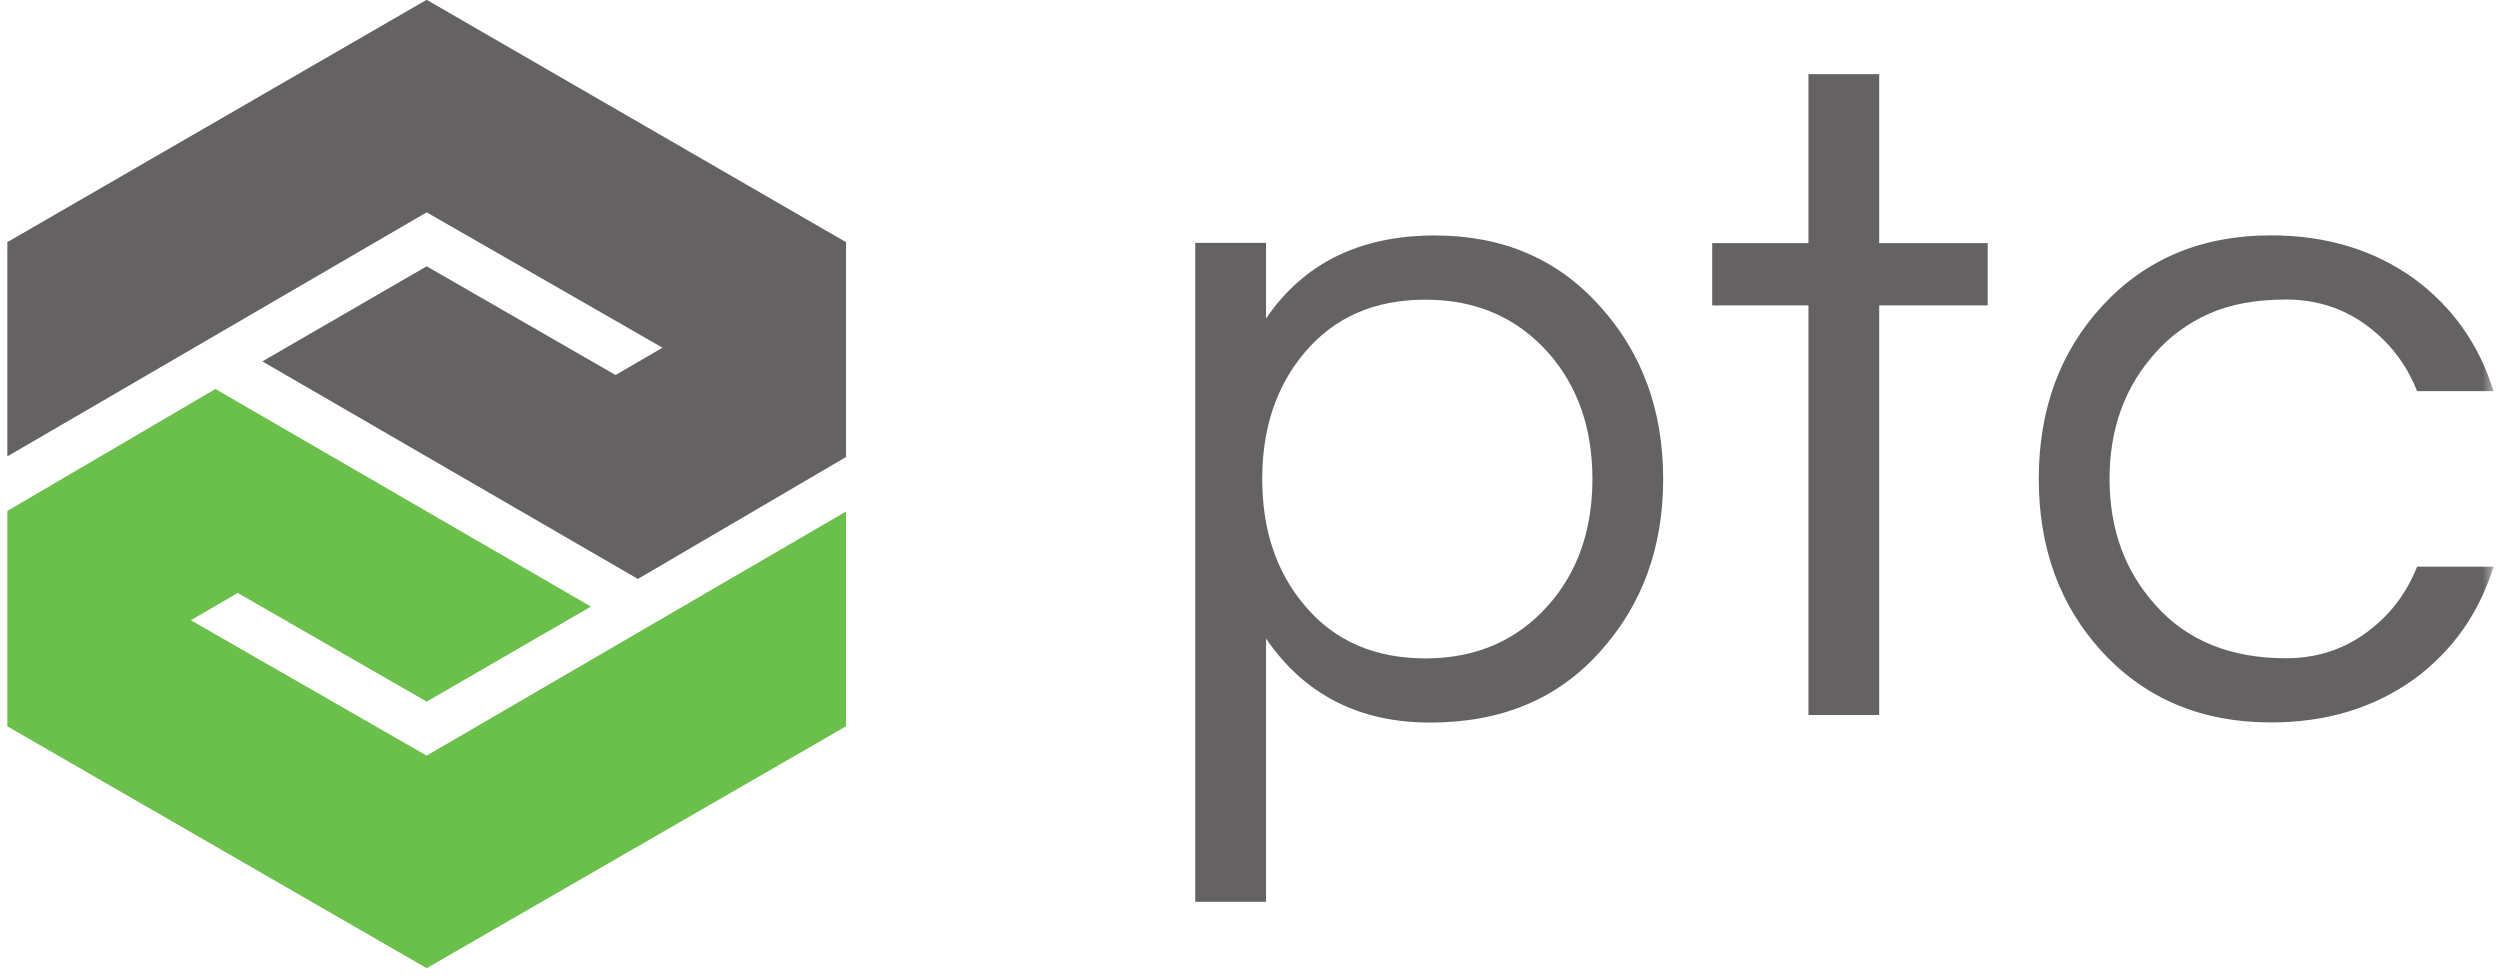 <svg width="217" height="85" viewBox="0 0 217 85" fill="none" xmlns="http://www.w3.org/2000/svg">
<g clip-path="url(#clip0_4400_73912)">
<path d="M37.033 -0.018L0.636 21.018V39.614L37.033 18.431L57.504 30.181L53.433 32.551L37.033 23.116L22.772 31.369L55.369 50.252L73.436 39.668V21.021L37.033 -0.018Z" fill="#656263"/>
<path d="M0.636 44.349V63.046L37.033 84.037L73.43 63.046V44.401L37.033 65.588L16.561 53.836L20.637 51.469L37.033 60.901L51.294 52.65L18.696 33.765L0.636 44.349Z" fill="#6BC04B"/>
<mask id="mask0_4400_73912" style="mask-type:luminance" maskUnits="userSpaceOnUse" x="0" y="-1" width="217" height="86">
<path d="M0.636 84.029H216.513V-0.016H0.636V84.029Z" fill="white"/>
</mask>
<g mask="url(#mask0_4400_73912)">
<path d="M123.729 26.012C119.305 26.012 115.812 27.543 113.246 30.599C110.791 33.496 109.561 37.155 109.561 41.579C109.561 46.005 110.791 49.664 113.246 52.558C115.812 55.619 119.305 57.148 123.729 57.148C128.096 57.148 131.641 55.619 134.374 52.558C136.938 49.664 138.223 46.005 138.223 41.579C138.223 37.155 136.938 33.496 134.374 30.599C131.641 27.543 128.096 26.012 123.729 26.012ZM109.889 27.649C113.161 22.843 118.049 20.439 124.547 20.439C130.445 20.439 135.22 22.489 138.879 26.586C142.534 30.628 144.364 35.626 144.364 41.579C144.364 47.534 142.534 52.532 138.879 56.571C135.22 60.669 130.306 62.719 124.137 62.719C117.969 62.719 113.218 60.291 109.889 55.426V78.279H103.747V21.082H109.889V27.649Z" fill="#656263"/>
<path d="M156.974 62.062V26.509H148.619V21.102H156.974V6.436H163.115V21.102H172.532V26.509H163.115V62.062H156.974Z" fill="#656263"/>
<path d="M198.422 57.136C201.043 57.136 203.363 56.4 205.382 54.922C207.402 53.449 208.875 51.538 209.803 49.188H216.437C215.183 53.231 212.89 56.482 209.559 58.938C206.066 61.452 201.915 62.707 197.114 62.707C191.104 62.707 186.218 60.659 182.453 56.562C178.796 52.575 176.966 47.578 176.966 41.567C176.966 35.56 178.796 30.562 182.453 26.575C186.218 22.479 191.104 20.429 197.114 20.429C201.915 20.429 206.066 21.686 209.559 24.199C212.89 26.657 215.183 29.907 216.437 33.949H209.803C208.875 31.601 207.402 29.687 205.382 28.214C203.363 26.737 201.043 26 198.422 26C195.799 26 193.578 26.413 191.747 27.229C189.918 28.05 188.375 29.171 187.121 30.59C184.444 33.538 183.11 37.2 183.11 41.567C183.11 45.939 184.444 49.598 187.121 52.549C189.849 55.607 193.616 57.136 198.422 57.136Z" fill="#656263"/>
</g>
</g>
<defs>
<clipPath id="clip0_4400_73912">
<rect width="216" height="84.061" fill="white" transform="translate(0.578)"/>
</clipPath>
</defs>
</svg>
